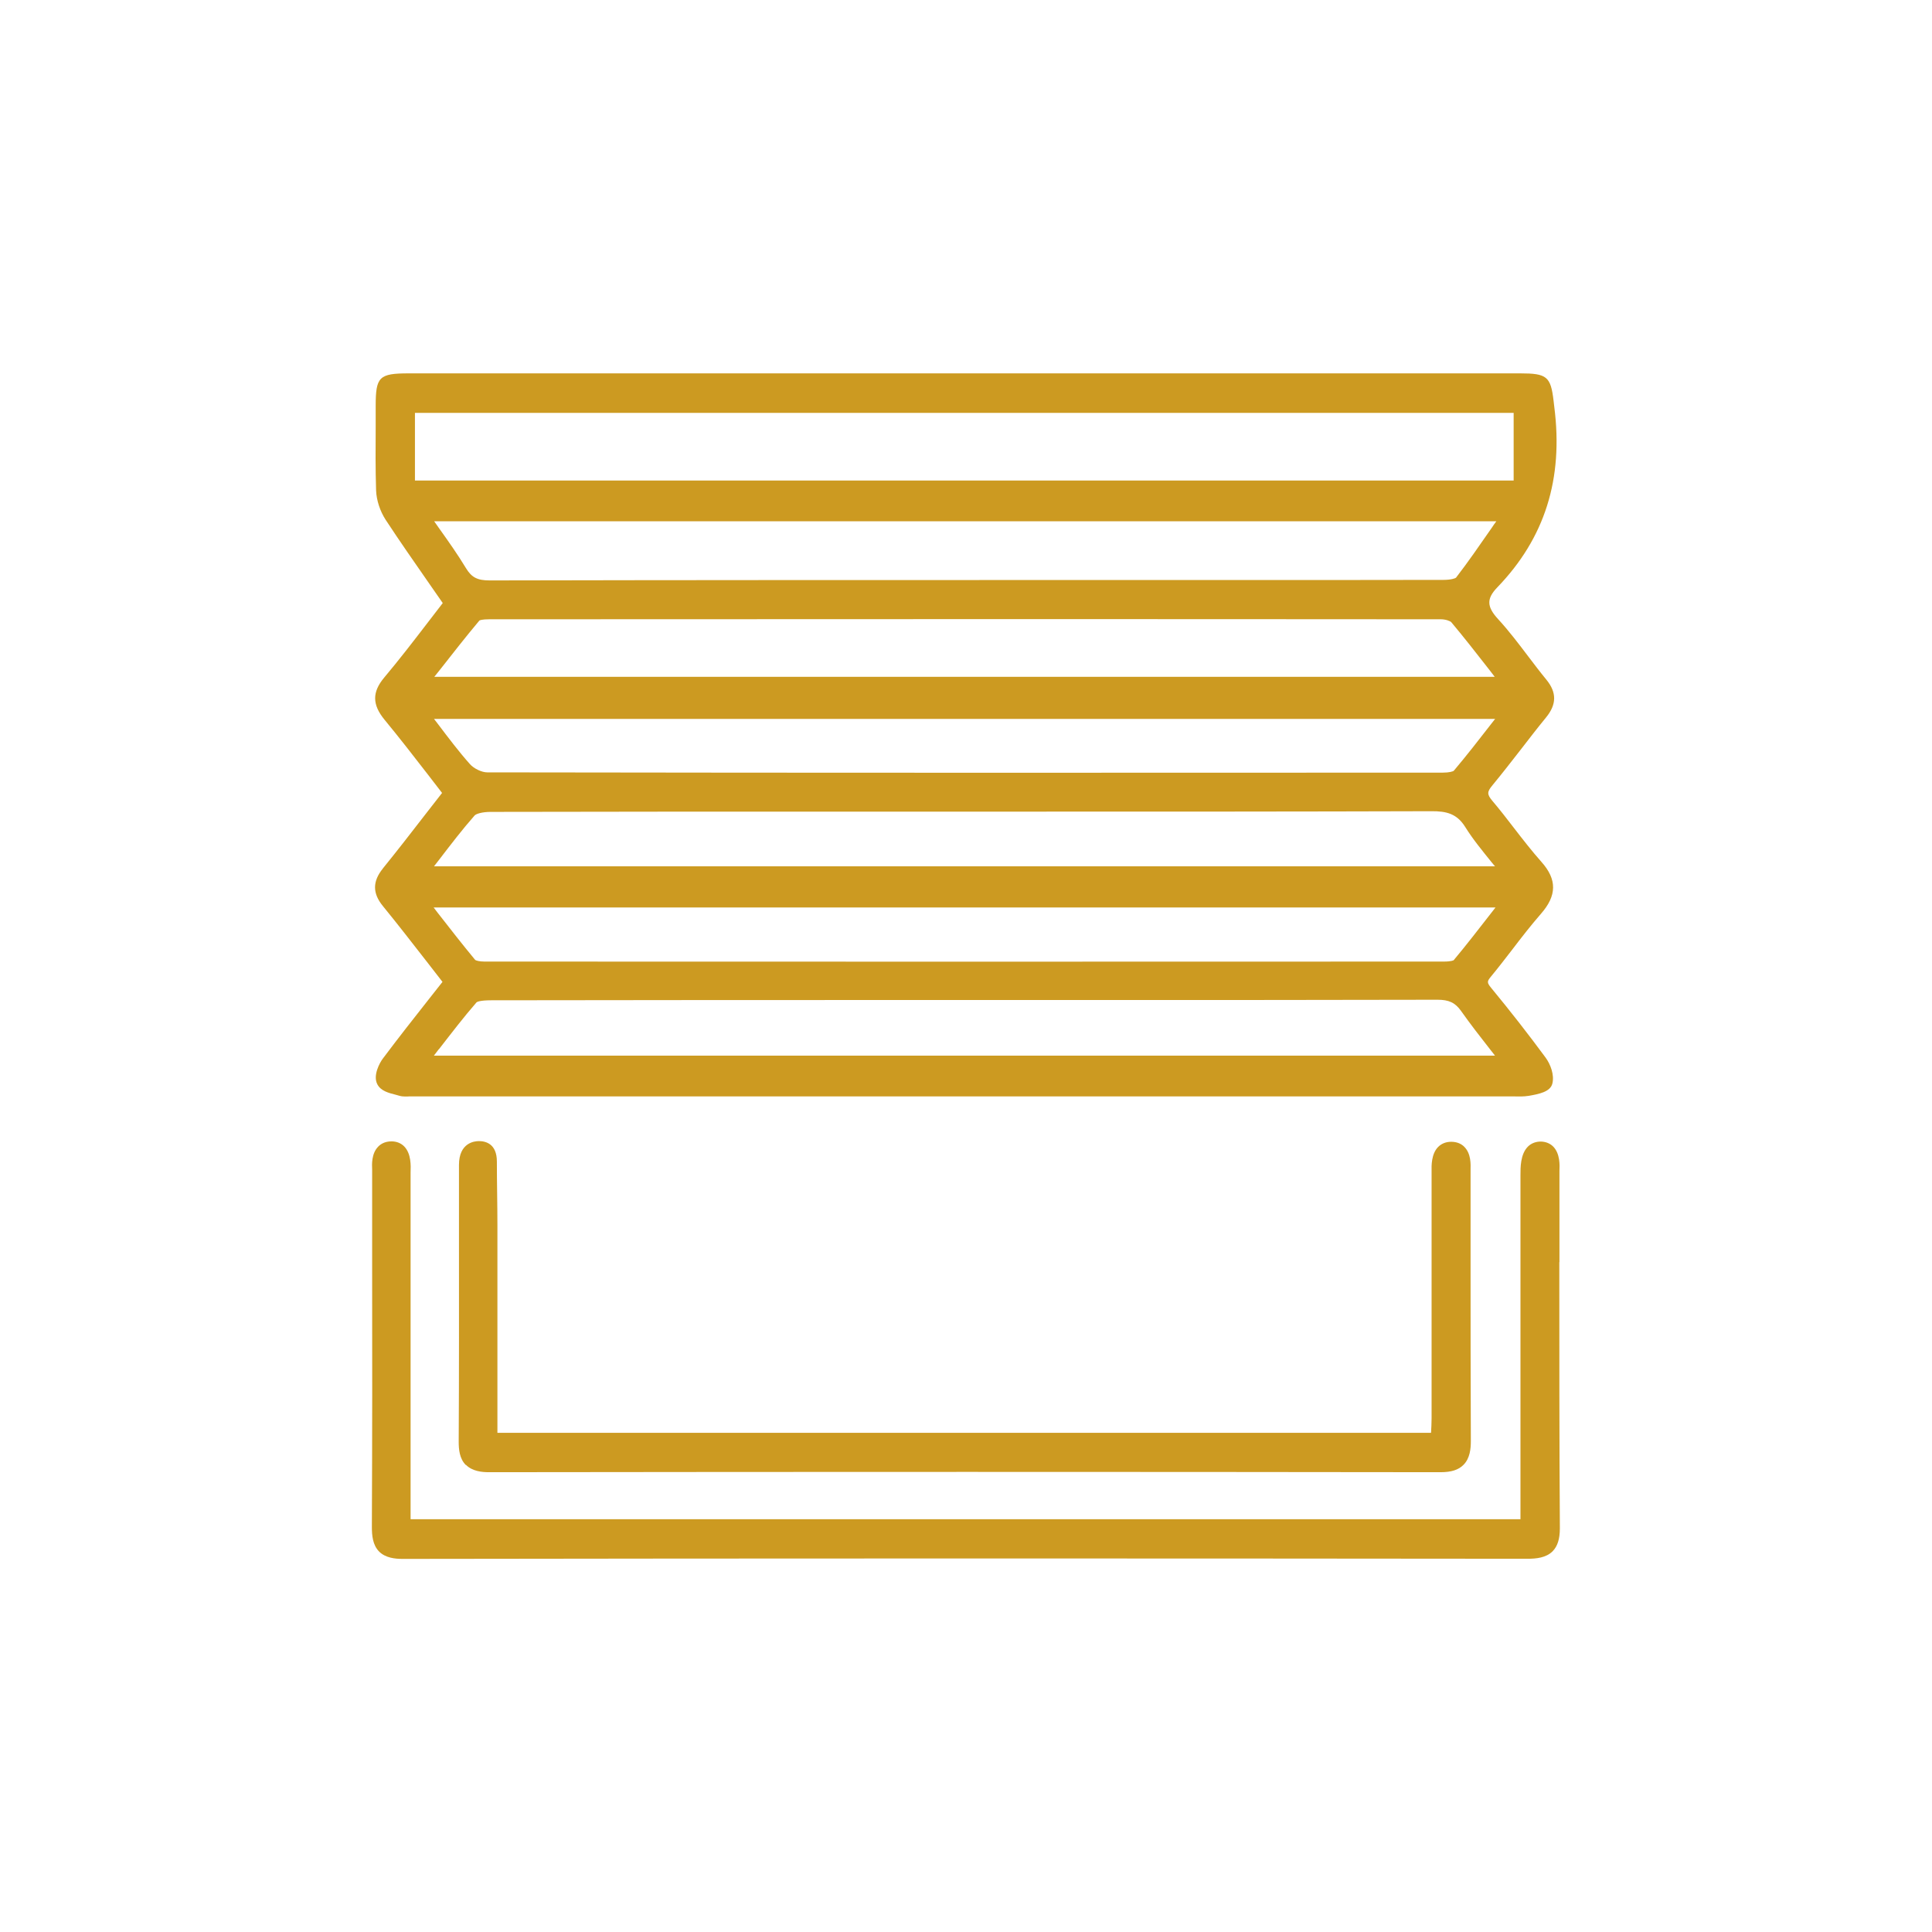 <?xml version="1.0" encoding="UTF-8"?>
<svg xmlns="http://www.w3.org/2000/svg" version="1.1" viewBox="0 0 141.73 141.73">
  <defs>
    <style>
      .cls-1 {
        fill: #cc9a21;
      }
    </style>
  </defs>
  <!-- Generator: Adobe Illustrator 28.7.3, SVG Export Plug-In . SVG Version: 1.2.0 Build 164)  -->
  <g>
    <g id="Ebene_1">
      <g>
        <path class="cls-1" d="M-173.62,96.08l-14.78-.08-.05-28.4h7.38s.03-3.81.03-3.81l-7.56-.1s-.18-6.96-1.35-9.72c-1.35-3.2-4.84-4.14-8.83-4.54,0-3.76,0-7.51,0-11.39-1.28,0-2.11,0-3.35,0,0,3.96,0,7.41,0,11.35-3.53.04-6.88,1.27-9.87,2.18-8.58,2.62-17.36,2.7-26.19,2.48-4.47-.11-8.53-1.27-10.93-5.36-1.82-3.1-4.16-5.1-7.74-5.07,0,0-.27-3.59-2.11-3.59-1.84,0-2.18,3.56-2.18,3.56l-3.64.13s0,26.4,0,38.15c1.44.64,2.63-.07,3.79.45,0,4.59-.04,13.68-.04,13.68l-7.59-.05.11,21.35,95.07-.08-.18-21.14ZM-260.57,47.68h4.25c1.36,0,2.65.65,3.46,1.75.49.66.96,1.31,1.4,1.99,2.05,3.1,4.96,4.87,8.58,5.41,10.02,1.5,19.94.99,29.79-1.39,3.23-.78,6.49-1.54,9.78-1.99,1.75-.24,4.06-.13,5.83.17,2.5.43,4.04,2.2,4.69,4.54.52,1.88.46,4.01.48,5.96.09,10.02.04,20.05.03,30.08,0,.43.03,1.82.03,1.82h-25.21s.89-2.94,1.37-4.28c1.81-5.08,2.38-10.31,2.01-15.68-.34-4.93-2.66-8.17-7.44-9.75-6.92-2.29-14.05-2.62-21.15-1.98-5.16.46-9.05,3.31-10.68,8.59-.32,1.04-.69,2.06-1.07,3.14-.37,1.03-1.35,1.72-2.45,1.71-2.04-.02-4.37-.07-4.37-.07l-.18-29.99h.85ZM-221.81,96h-35.21s0-9.34,0-14.13c4.09,0,5.49-2.72,6.53-6.18,1.92-6.42,4.44-8.07,11.3-8.09,5.46-.02,10.86.24,16.18,1.82,3.58,1.07,5.2,3.25,5.46,6.86.49,6.83-4.25,19.72-4.25,19.72ZM-176.64,113.96h-88.79s0-14.6,0-14.6h88.79s0,14.6,0,14.6Z"/>
        <path class="cls-1" d="M-182.2,60.94c.44-.04,1.16-.27,1.14-2.01-.02-1.73-.5-9.93,1.22-11.36,1.02-.65,2.55-.61,3.02.22.47.83.32,2.4.33,3.42.04,3.04,0,6.07,0,9.11,0,6.53.02,13.06,0,19.59,0,1.62-.72,4.11-2.09,4.11-1.36,0-2.5-1.55-2.53-4.43-.04-2.92-.01-5.84-.01-8.61,0-.38-.24-.73-.6-.82-2.45-.64-2.77,1.39-4.4,2.49-.48.32-.54,1-.17,1.44,2.1,2.48,1.77,4.99,1.81,7.51.01.88.36,1.79.73,2.62.99,2.26,3.64,3.74,5.91,3.39,2.44-.37,4.43-2.32,4.79-4.83.15-1.04.07-2.12.07-3.18,0-9.42,0-18.83,0-28.25,0-.76.06-1.52-.02-2.28-.27-2.62-2.09-4.61-4.51-5-2.76-.44-5.23.85-6.27,3.39-.4.97-.69,2.06-.71,3.09-.13,6.81-1.71,6.36-1.66,7.57.05,1.21,1.25,1.91,1.74,2.28.71.55,1.21.61,2.22.53Z"/>
        <path class="cls-1" d="M-203.41,93.45c4.63.26,8.14-2.71,8.37-7.07.22-4.26-3.17-8.13-7.3-8.34-3.96-.2-7.82,3.17-8.07,7.06-.3,4.65,2.59,8.1,7,8.35ZM-202.72,81.56c2.2.01,4.23,2.17,4.18,4.45-.05,2.35-1.93,3.99-4.52,3.91-2.48-.07-4.03-1.87-3.85-4.46.14-2.11,2.08-3.91,4.19-3.9Z"/>
      </g>
      <path class="cls-1" d="M-80.71,67.6c1.66-.31,3.17-.6,4.67-.88,8.51-1.59,17.06-2.4,25.66-.87,2.18.39,4.38,1.1,6.37,2.07,4.58,2.24,6.7,6.08,6.56,11.19-.17,6.36-.38,12.71-.43,19.07-.07,9.2-.01,18.41-.03,27.62,0,3.26-.29,3.53-3.51,3.55-1.86.02-3.72.05-5.58-.01-2.13-.08-2.48-.47-2.58-2.65-.03-.59,0-1.17,0-1.76,0-12.44,0-24.87,0-37.31,0-1.05,0-2.1,0-3.33-12.6,0-24.88,0-37.5,0,0,1.19,0,2.24,0,3.29,0,12.63,0,25.27,0,37.9,0,3.68-.19,3.87-3.77,3.89-1.86.01-3.72,0-5.58,0-1.56,0-2.35-.79-2.37-2.35-.01-.78,0-1.57,0-2.35-.03-18.61.23-37.22-.18-55.82-.33-14.72-2.59-29.22-7.97-43.07-.92-2.36-2.05-4.65-3.11-6.96-.93-2.03-.7-2.9,1.46-3.52,3.75-1.08,7.53-2.19,11.37-2.79,5.21-.82,9.9,1.92,12.56,6.85,2.66,4.93,3.51,10.33,4.08,15.8,1.03,9.88.46,19.75-.11,29.63-.05.85,0,1.71,0,2.83ZM-84.91,68.68c.93-11.15,1.6-22.19.55-33.23-.48-5.06-1.23-10.11-3.88-14.63-1.8-3.07-4.46-4.79-7.99-4.44-3.17.31-6.28,1.13-9.72,1.79,9.15,20,10.99,40.84,11.15,61.98,18,0,35.66,0,53.28,0,.52-4.62-.83-7.19-4.67-8.99-1.06-.5-2.17-1.07-3.3-1.18-4.36-.44-8.76-1.16-13.11-.96-8.52.41-16.92,1.81-24.98,4.8-1.13.42-2.34.77-3.07-.64-.58-1.12.02-2.21,1.61-2.91,1.33-.58,2.71-1.05,4.11-1.58ZM-41.98,125.47c0-13.9,0-27.47,0-41.09-1.36,0-2.54,0-3.63,0,0,13.84,0,27.4,0,41.09,1.28,0,2.32,0,3.63,0ZM-91.1,125.47c0-13.92,0-27.55,0-41.14-1.36,0-2.47,0-3.62,0,0,13.8,0,27.36,0,41.01.52.1.89.23,1.26.23.67.01,1.35-.05,2.37-.1Z"/>
      <g>
        <path class="cls-1" d="M28.09,63.71c-.77.95-.77,1.82,0,2.76,1.11,1.36,2.17,2.73,3.3,4.18l1.07,1.38-.93,1.18c-1.2,1.52-2.33,2.96-3.44,4.44-.23.3-.75,1.24-.41,1.89.25.49.83.64,1.35.77l.25.07c.16.05.32.06.46.06.1,0,.2,0,.29-.01.07,0,.15,0,.22,0h80.42c.12,0,.25,0,.38,0,.35.01.72.02,1.1-.04.74-.13,1.58-.29,1.73-.9.16-.64-.14-1.42-.5-1.91-1.23-1.67-2.57-3.39-3.99-5.11-.32-.39-.3-.48-.03-.81.54-.65,1.05-1.32,1.57-1.99.67-.88,1.37-1.78,2.1-2.62,1.19-1.35,1.2-2.53.05-3.82-.7-.79-1.37-1.65-2.01-2.48-.52-.68-1.05-1.36-1.6-2.01-.39-.47-.39-.65.02-1.14.71-.86,1.4-1.75,2.07-2.61.61-.79,1.22-1.58,1.85-2.35.79-.96.8-1.84.03-2.78-.46-.56-.9-1.14-1.34-1.72-.69-.91-1.4-1.85-2.19-2.71-.85-.92-.87-1.51-.07-2.34,3.49-3.62,4.86-7.96,4.18-13.25l-.05-.43c-.21-1.79-.49-2.02-2.46-2.02H29.98c-2.17,0-2.42.25-2.42,2.39v1.56c-.01,1.52-.02,3.09.03,4.65.03.71.29,1.51.7,2.14,1.04,1.59,2.15,3.17,3.21,4.7l.98,1.41c-.37.48-.74.96-1.1,1.43-1.08,1.41-2.1,2.73-3.19,4.03-.9,1.07-.89,1.99.02,3.1,1.08,1.31,2.15,2.69,3.18,4.02.35.45.69.9,1.04,1.35l-1.06,1.36c-1.12,1.45-2.19,2.83-3.3,4.2ZM105.87,42.54c-4.79.01-9.58.01-14.37.01h-12.89c-14.23,0-28.46,0-42.68.03h-.01c-.9,0-1.32-.22-1.73-.89-.61-1.01-1.29-1.97-2.01-2.98-.11-.16-.22-.31-.33-.47h77.92c-.12.16-.24.33-.35.5-.89,1.28-1.73,2.5-2.61,3.64-.06.05-.36.16-.92.16ZM35.88,45.43c23.27-.01,46.55-.02,69.82,0,.35,0,.7.13.77.22.94,1.12,1.85,2.29,2.82,3.53l.36.47H31.86s.33-.41.33-.41c1.02-1.3,1.98-2.53,2.98-3.72.03-.02.2-.09.72-.09ZM105.82,56.68c-20.7.01-45.22.02-70.08-.02-.4,0-.99-.28-1.28-.62-.8-.9-1.54-1.88-2.32-2.91-.1-.13-.2-.26-.3-.39h77.84s-.29.37-.29.37c-.93,1.2-1.82,2.34-2.74,3.43-.05.05-.32.14-.82.14ZM34.82,59.82c.11-.12.56-.26,1.17-.26,8.68-.02,17.37-.02,26.06-.02h13.63c9.78,0,19.55,0,29.32-.03,1.11-.01,1.88.18,2.49,1.16.56.9,1.23,1.71,1.93,2.58.08.1.16.2.25.3H31.84c.12-.15.23-.3.35-.45.89-1.16,1.73-2.26,2.63-3.28h0ZM32.2,76.97c.94-1.21,1.82-2.36,2.76-3.44.04-.03.23-.15,1.09-.15,10.89-.02,21.78-.02,32.67-.02h12.25c8.17,0,16.33,0,24.49-.02.82,0,1.29.21,1.72.82.68.96,1.4,1.89,2.17,2.87.11.13.21.27.32.41H31.83c.12-.15.24-.31.36-.47ZM109.43,66.93c-.96,1.23-1.86,2.4-2.79,3.51,0,0-.15.1-.72.1-23.46.01-46.93.01-70.39,0-.37,0-.62-.08-.67-.12-.92-1.11-1.81-2.25-2.76-3.47l-.29-.38h77.9s-.28.36-.28.36ZM30.44,35.25v-4.96s80.6,0,80.6,0v4.96s-80.6,0-80.6,0Z"/>
        <path class="cls-1" d="M114.4,92.59v-6.6s0-.1,0-.1c.02-.41.05-1.25-.45-1.77-.47-.49-1.37-.51-1.87,0-.55.56-.54,1.54-.54,2.09v25.24s-81.42,0-81.42,0v-25.29s0-.15,0-.15c.02-.48.05-1.37-.46-1.9-.24-.25-.57-.38-.94-.38-.5,0-.81.21-.98.39-.49.5-.46,1.3-.44,1.68v6.75c.01,6.49.01,12.98-.02,19.47,0,.62.06,1.32.53,1.8.47.47,1.17.54,1.73.54h0c26.26-.04,54.02-.04,82.5-.01h.01c.65,0,1.37-.07,1.85-.55.36-.37.53-.9.53-1.69-.04-6.51-.04-13.01-.04-19.52Z"/>
        <path class="cls-1" d="M34.18,107.46c.48.48,1.19.54,1.69.54h0c23.4-.03,46.89-.03,69.81,0h0c.78,0,1.32-.17,1.68-.54.48-.48.54-1.19.54-1.74-.02-4.45-.02-8.89-.02-13.34v-6.45s0-.11,0-.11c.01-.41.04-1.18-.45-1.68-.17-.18-.48-.38-.97-.38-.38,0-.71.13-.96.38-.5.51-.49,1.36-.48,1.82v.12s0,17.98,0,17.98c0,.35-.02.69-.04,1.05H36.49s0-15.23,0-15.23c0-.78-.01-1.56-.02-2.34-.01-.78-.02-1.55-.02-2.33,0-1.31-.83-1.5-1.32-1.5-.34,0-1.46.13-1.46,1.75v4.89c0,5.13.01,10.37-.02,15.4,0,.56.05,1.26.53,1.73Z"/>
      </g>
    </g>
  </g>
</svg>